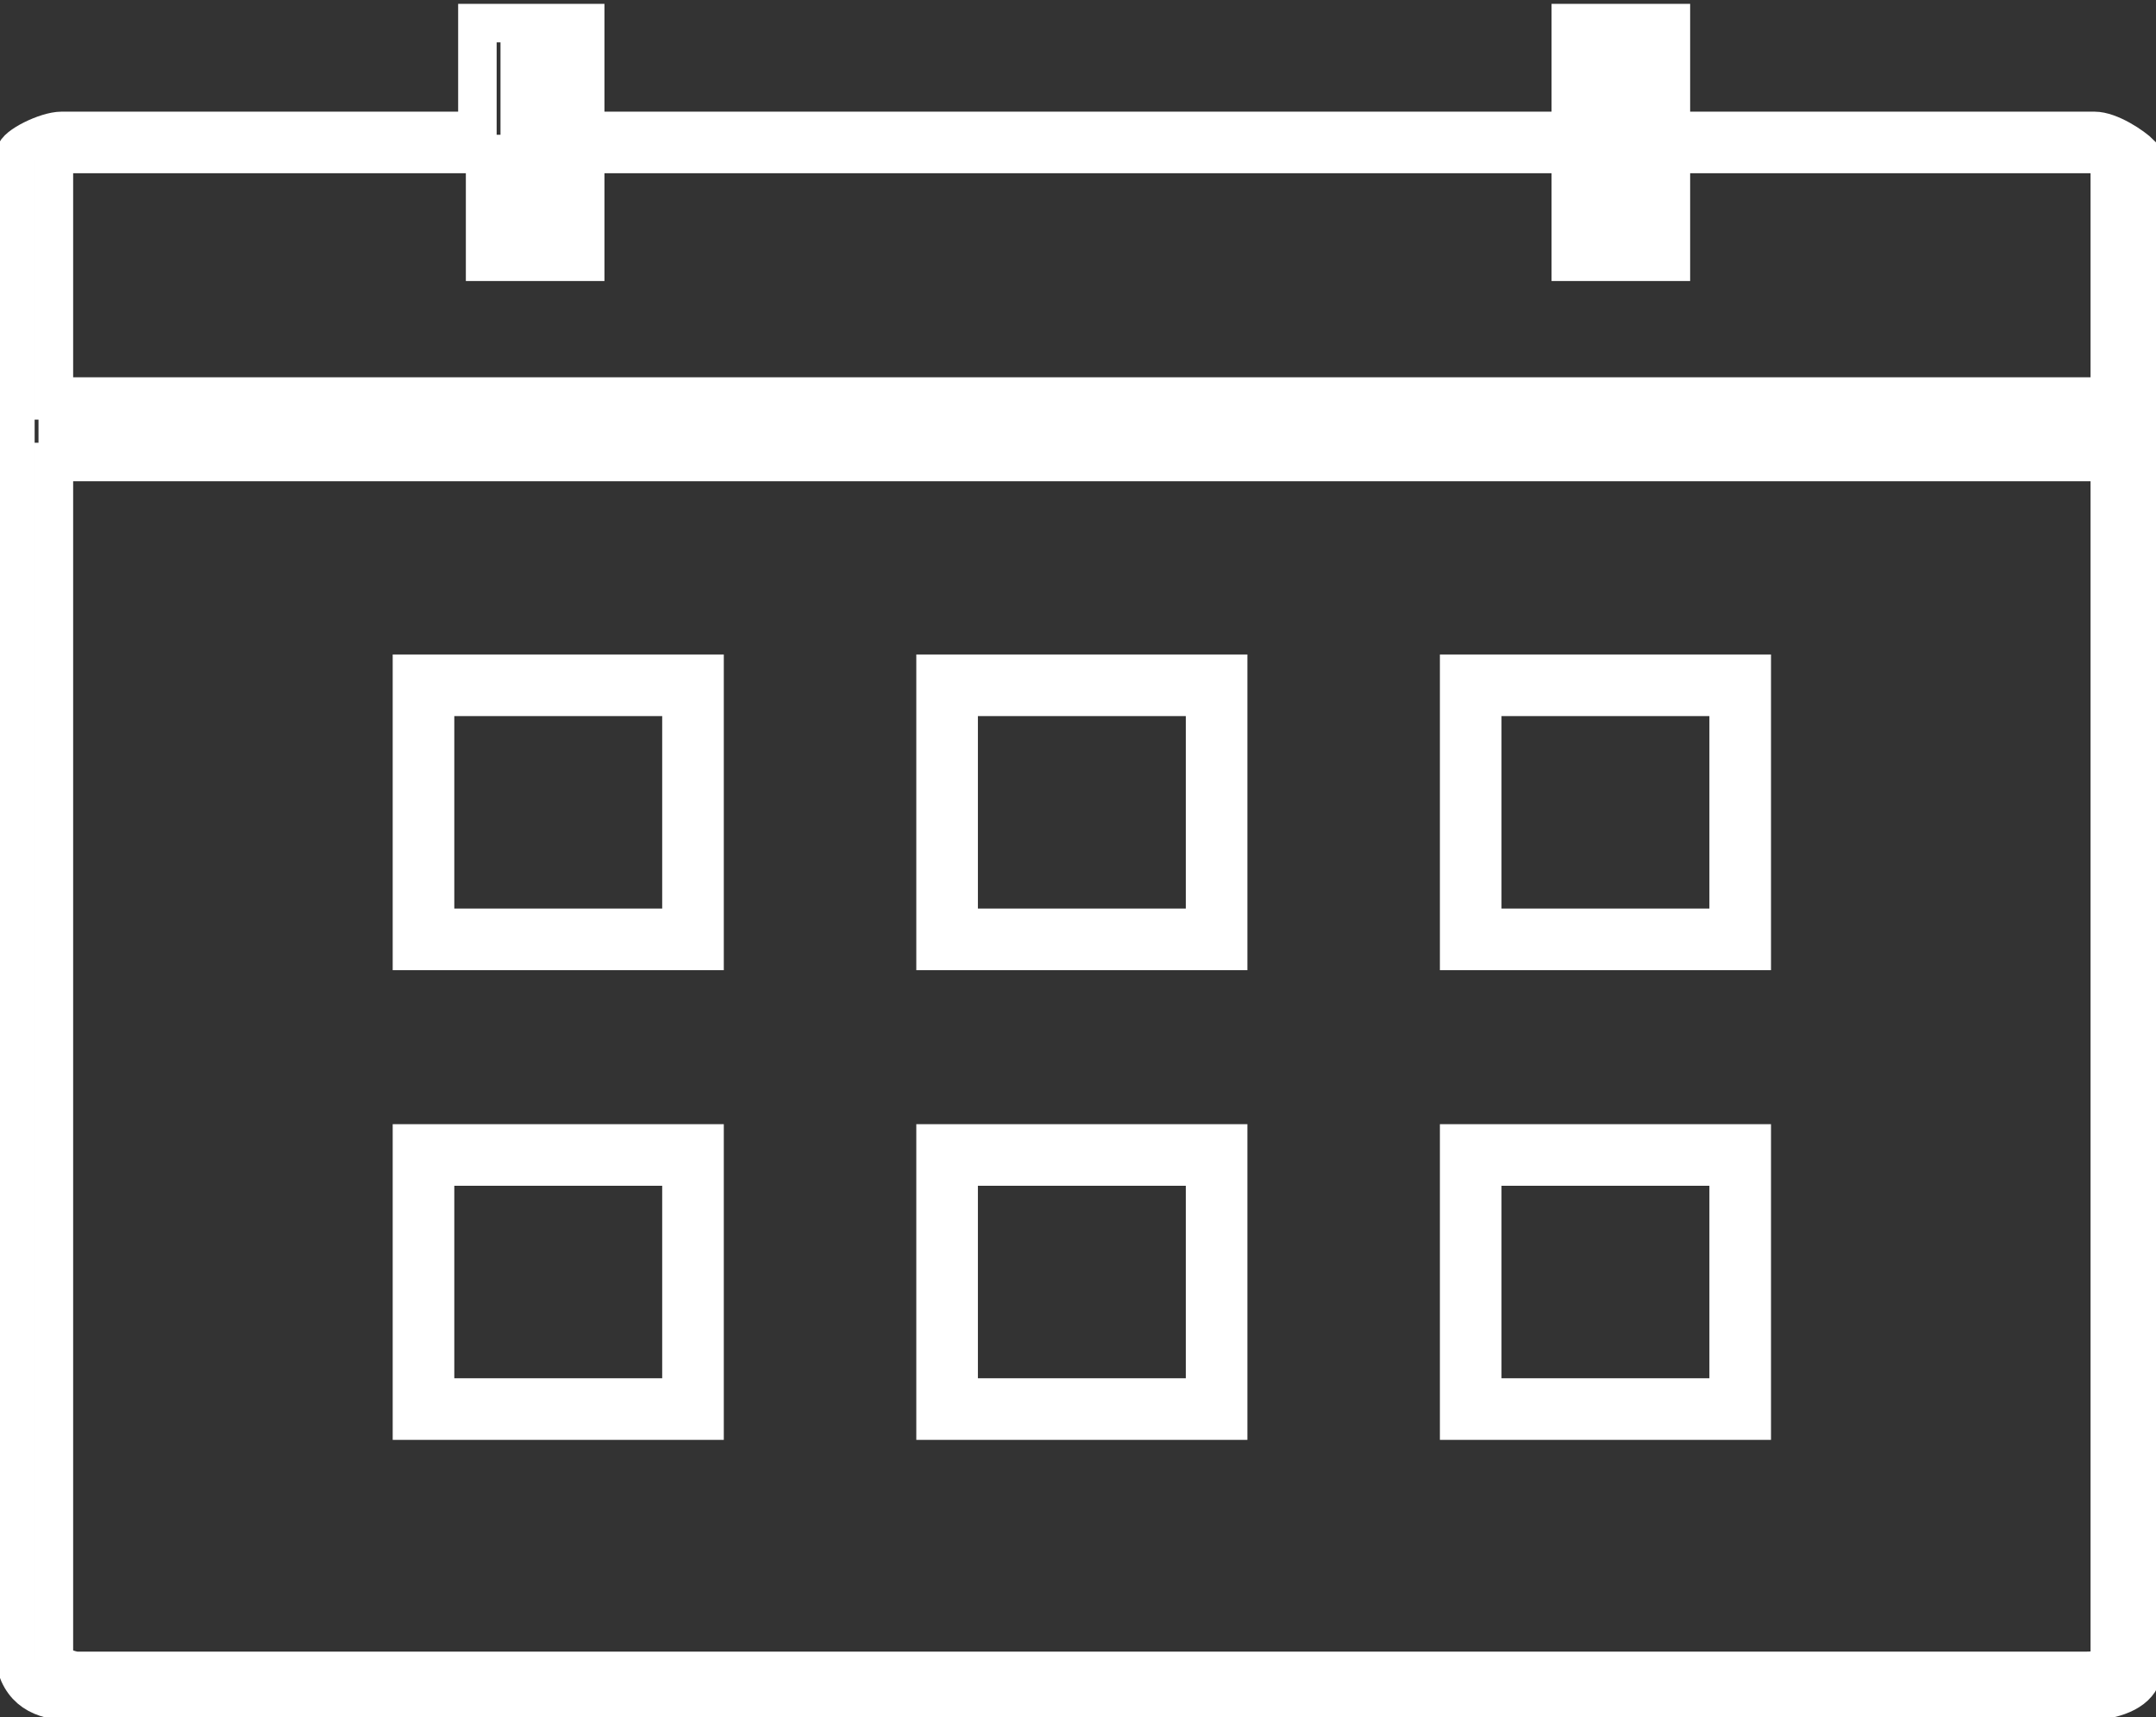 <?xml version="1.0" encoding="UTF-8"?>
<svg id="Calque_1" xmlns="http://www.w3.org/2000/svg" version="1.1" viewBox="0 0 28 22.3">
  <rect x="0" y="0" width="28" height="22.3" fill="#333333" stroke="none"/>
  <!-- Generator: Adobe Illustrator 29.2.1, SVG Export Plug-In . SVG Version: 2.1.0 Build 116)  -->
  <defs>
    <style>
      .st0, .st1, .st2 {
        fill: none;
        stroke: #fff;
        stroke-miterlimit: 10;
      }

      .st1 {
        stroke-width: .5px;
      }

      .st2 {
        stroke-width: .8px;
      }
    </style>
  </defs>
  <path class="st1" d="M7.6.3v1.4h12.8V.3h1.3v1.4h5.5c.2,0,.5.2.6.3v19.8c-.1.2-.4.3-.8.3H1c-.4,0-.7-.1-.8-.5V2c0-.1.4-.3.6-.3h5.4V.3h1.3ZM6.2,2H.8s-.1.1-.1.1v3.1h26.7v-3.1s-.1-.1-.1-.1h-5.6v1.4h-1.3v-1.4H7.6v1.4h-1.3v-1.4ZM27.3,6H.7v15.6c0,0,.2.1.3.1h26.1c0,0,.3,0,.3-.1V6Z"/>
  <rect class="st2" x="5.5" y="8.9" width="3.5" height="3.3"/>
  <rect class="st2" x="12.3" y="8.9" width="3.5" height="3.3"/>
  <rect class="st2" x="19.1" y="8.9" width="3.5" height="3.3"/>
  <rect class="st2" x="5.5" y="15" width="3.5" height="3.3"/>
  <rect class="st2" x="12.3" y="15" width="3.5" height="3.3"/>
  <rect class="st2" x="19.1" y="15" width="3.5" height="3.3"/>
  <line class="st0" x1=".5" y1="5.4" x2="27.9" y2="5.4"/>
  <line class="st0" x1="7" y1=".4" x2="7" y2="3.2"/>
  <line class="st0" x1="21" y1=".5" x2="21.1" y2="3.3"/>
</svg>